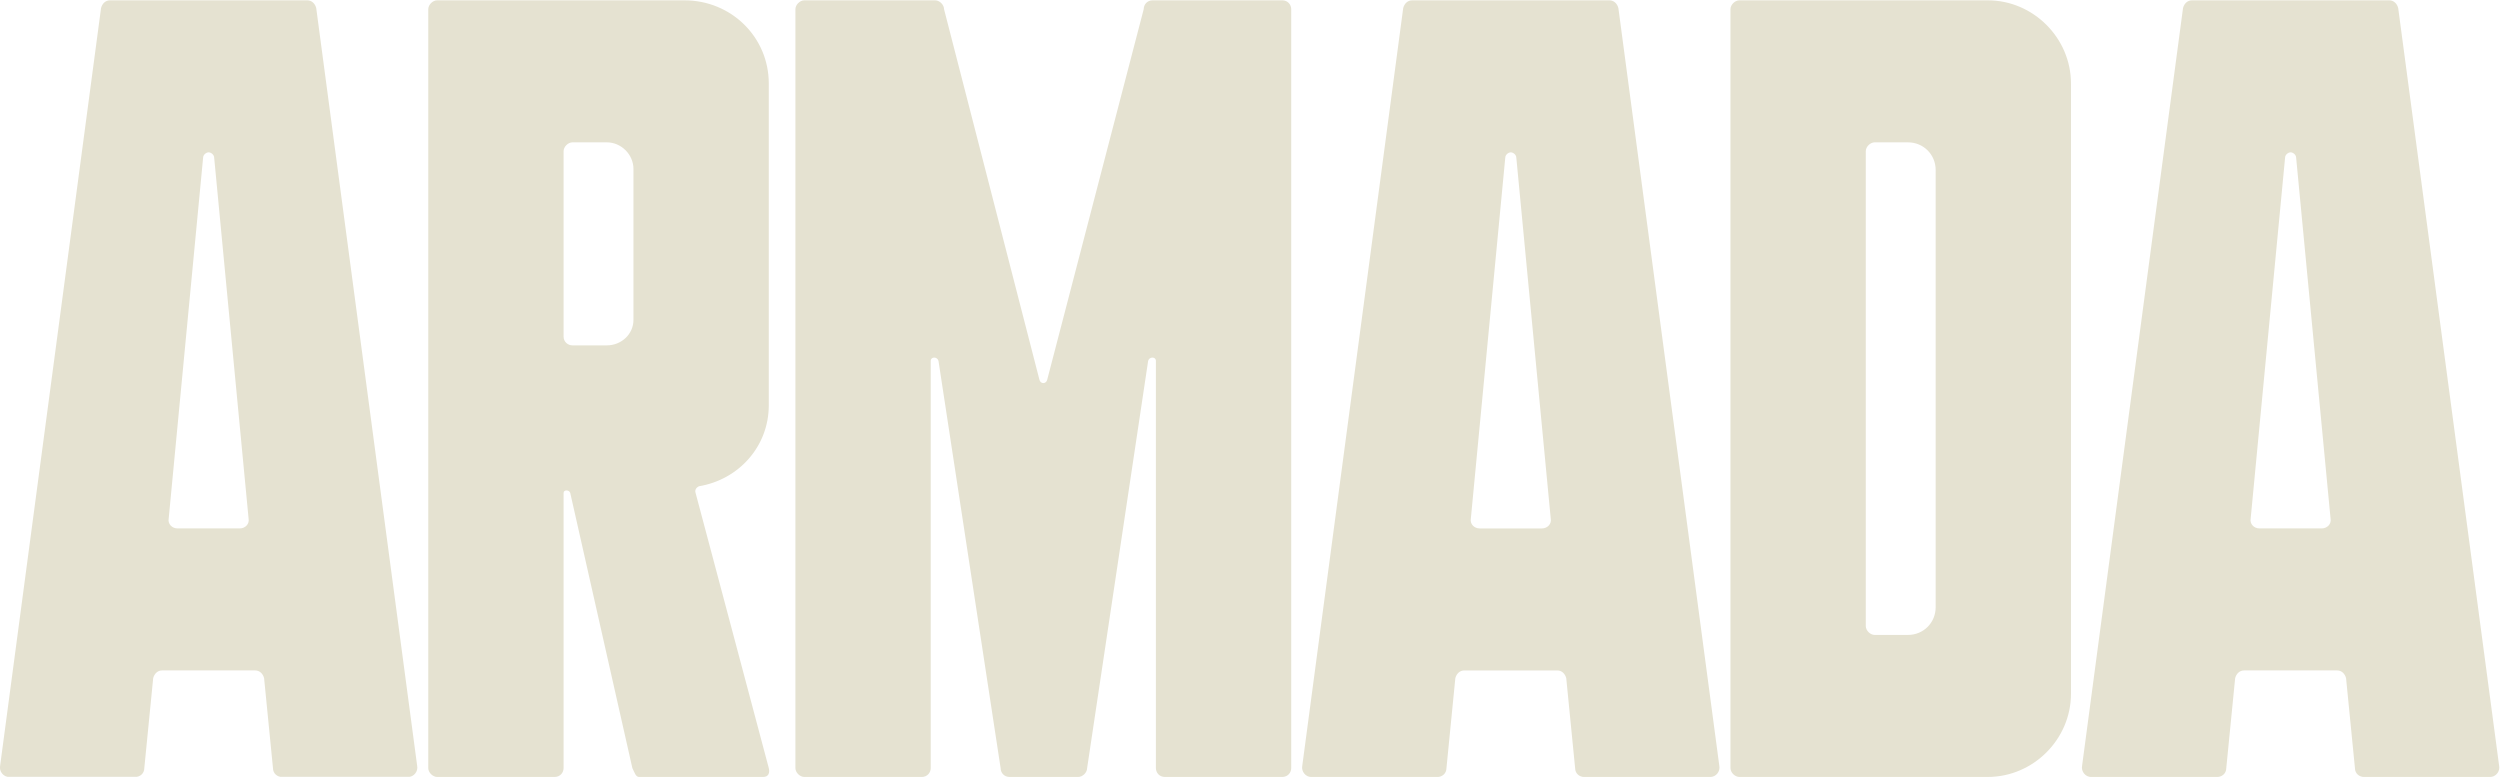 <?xml version="1.0" encoding="UTF-8" standalone="no"?>
<!-- Created with Inkscape (http://www.inkscape.org/) -->

<svg
   version="1.1"
   id="svg1"
   width="802.068"
   height="249.223"
   viewBox="0 0 802.068 249.223"
   sodipodi:docname="logo-beige.svg"
   inkscape:version="1.4 (e7c3feb100, 2024-10-09)"
   xmlns:inkscape="http://www.inkscape.org/namespaces/inkscape"
   xmlns:sodipodi="http://sodipodi.sourceforge.net/DTD/sodipodi-0.dtd"
   xmlns="http://www.w3.org/2000/svg"
   xmlns:svg="http://www.w3.org/2000/svg">
  <sodipodi:namedview
     id="namedview1"
     pagecolor="#ffffff"
     bordercolor="#666666"
     borderopacity="1.0"
     inkscape:showpageshadow="2"
     inkscape:pageopacity="0.0"
     inkscape:pagecheckerboard="0"
     inkscape:deskcolor="#d1d1d1"
     inkscape:zoom="1.372262"
     inkscape:cx="282.38048"
     inkscape:cy="145.3804"
     inkscape:window-width="2560"
     inkscape:window-height="1366"
     inkscape:window-x="0"
     inkscape:window-y="0"
     inkscape:window-maximized="1"
     inkscape:current-layer="svg1" />
  <style
     id="style1">                                                                                                                                                                     
     svg { color: #e5e2d1; }                                                                                                                                                                         
  </style>
  <defs
     id="defs1" />
  <g
     id="g1"
     transform="translate(-82.806,-197.292)">
    <path
       id="path1"
       d="m 64.281,136.478 h 30.434 c 1.068,0 2.136,0.801 2.136,2.136 l 2.136,21.629 c 0.267,1.068 1.067,1.869 2.135,1.869 h 22.425 c 1.068,0 1.869,-0.801 2.136,-1.869 l 2.136,-21.629 c 0,-1.335 1.068,-2.136 2.135,-2.136 h 30.434 c 1.335,0 2.403,1.335 2.136,2.67 L 138.23,321.522 c -0.267,1.068 -1.068,1.869 -2.135,1.869 H 88.575 c -1.068,0 -1.869,-0.801 -2.136,-1.869 L 62.146,139.148 c -0.267,-1.335 0.801,-2.67 2.136,-2.67 z m 38.443,62.216 8.276,86.78 c 0,0.801 0.801,1.335 1.335,1.335 0.534,0 1.335,-0.534 1.335,-1.335 l 8.275,-86.78 c 0.267,-1.336 -0.8,-2.404 -2.135,-2.404 h -14.95 c -1.335,0 -2.403,1.068 -2.136,2.404 z"
       style="fill:currentColor;fill-opacity:1;fill-rule:nonzero;stroke:none"
       transform="matrix(1.333,0,0,-1.333,0,628.48)" />
    <path
       id="path2"
       d="M 165.194,321.255 V 138.614 c 0,-1.068 1.067,-2.136 2.135,-2.136 h 28.298 c 1.335,0 2.136,1.068 2.136,2.136 v 66.221 c 0,0.801 1.335,0.801 1.602,0 l 14.95,-66.221 c 0.534,-1.068 0.801,-2.136 1.602,-2.136 h 29.9 c 1.334,0 1.601,1.068 1.334,2.136 l -17.619,66.221 c -0.267,0.801 0.267,1.335 0.801,1.602 9.61,1.602 16.818,9.613 16.818,19.492 v 77.436 c 0,11.214 -9.076,20.026 -20.289,20.026 h -59.533 c -1.068,0 -2.135,-1.068 -2.135,-2.136 z m 32.569,-34.178 c 0,1.068 1.068,2.136 2.136,2.136 h 8.276 c 3.47,0 6.407,-2.938 6.407,-6.409 V 246.49 c 0,-3.471 -2.937,-6.142 -6.407,-6.142 h -8.276 c -1.068,0 -2.136,0.801 -2.136,2.136 z"
       style="fill:currentColor;fill-opacity:1;fill-rule:nonzero;stroke:none"
       transform="matrix(1.333,0,0,-1.333,0,628.48)" />
    <path
       id="path3"
       d="m 253.558,138.614 c 0,-1.068 1.068,-2.136 2.136,-2.136 h 28.298 c 1.335,0 2.136,1.068 2.136,2.136 v 97.996 c 0,1.068 1.602,1.068 1.869,0 l 14.95,-97.996 c 0,-1.068 0.801,-2.136 2.135,-2.136 h 16.552 c 1.068,0 2.136,1.068 2.136,2.136 l 14.683,97.996 c 0.267,1.068 1.869,1.068 1.869,0 v -97.996 c 0,-1.068 0.8,-2.136 2.135,-2.136 h 28.298 c 1.335,0 2.136,1.068 2.136,2.136 v 182.641 c 0,1.068 -0.801,2.136 -2.136,2.136 h -31.234 c -1.335,0 -2.136,-1.068 -2.136,-2.136 l -23.226,-89.184 c -0.267,-1.068 -1.602,-1.068 -1.869,0 l -22.958,89.184 c 0,1.068 -1.068,2.136 -2.136,2.136 h -31.502 c -1.068,0 -2.136,-1.068 -2.136,-2.136 z"
       style="fill:currentColor;fill-opacity:1;fill-rule:nonzero;stroke:none"
       transform="matrix(1.333,0,0,-1.333,0,628.48)" />
    <path
       id="path4"
       d="m 377.684,136.474 h 30.434 c 1.068,0 2.136,0.801 2.136,2.136 l 2.135,21.629 c 0.267,1.068 1.068,1.869 2.136,1.869 h 22.425 c 1.068,0 1.869,-0.801 2.136,-1.869 l 2.135,-21.629 c 0,-1.335 1.068,-2.136 2.136,-2.136 h 30.434 c 1.335,0 2.403,1.335 2.136,2.67 l -24.294,182.374 c -0.267,1.068 -1.068,1.869 -2.136,1.869 h -47.519 c -1.068,0 -1.869,-0.801 -2.136,-1.869 L 375.548,139.144 c -0.267,-1.335 0.801,-2.67 2.136,-2.67 z m 38.443,62.216 8.276,86.78 c 0,0.801 0.801,1.336 1.335,1.336 0.533,0 1.334,-0.535 1.334,-1.336 l 8.276,-86.78 c 0.267,-1.336 -0.801,-2.404 -2.135,-2.404 h -14.95 c -1.335,0 -2.403,1.068 -2.136,2.404 z"
       style="fill:currentColor;fill-opacity:1;fill-rule:nonzero;stroke:none"
       transform="matrix(1.333,0,0,-1.333,0,628.48)" />
    <path
       id="path5"
       d="M 478.609,321.255 V 138.614 c 0,-1.068 1.068,-2.136 2.135,-2.136 h 59.8 c 10.946,0 20.022,9.079 20.022,20.027 v 146.86 c 0,10.947 -9.076,20.026 -20.022,20.026 h -59.8 c -1.067,0 -2.135,-1.068 -2.135,-2.136 z m 32.569,-34.178 c 0,1.068 1.068,2.136 2.136,2.136 h 8.009 c 3.737,0 6.674,-2.938 6.674,-6.676 V 177.332 c 0,-3.738 -2.937,-6.675 -6.674,-6.675 h -8.009 c -1.068,0 -2.136,1.068 -2.136,2.136 z"
       style="fill:currentColor;fill-opacity:1;fill-rule:nonzero;stroke:none"
       transform="matrix(1.333,0,0,-1.333,0,628.48)" />
    <path
       id="path6"
       d="m 565.372,136.478 h 30.434 c 1.067,0 2.135,0.801 2.135,2.136 l 2.136,21.629 c 0.267,1.068 1.068,1.869 2.136,1.869 h 22.425 c 1.068,0 1.868,-0.801 2.135,-1.869 l 2.136,-21.629 c 0,-1.335 1.068,-2.136 2.136,-2.136 h 30.434 c 1.334,0 2.402,1.335 2.135,2.67 l -24.293,182.374 c -0.267,1.068 -1.068,1.869 -2.136,1.869 h -47.52 c -1.067,0 -1.868,-0.801 -2.135,-1.869 L 563.236,139.148 c -0.267,-1.335 0.801,-2.67 2.136,-2.67 z m 38.443,62.216 8.275,86.78 c 0,0.801 0.801,1.335 1.335,1.335 0.534,0 1.335,-0.534 1.335,-1.335 l 8.276,-86.78 c 0.267,-1.336 -0.801,-2.404 -2.136,-2.404 h -14.95 c -1.335,0 -2.402,1.068 -2.135,2.404 z"
       style="fill:currentColor;fill-opacity:1;fill-rule:nonzero;stroke:none"
       transform="matrix(1.333,0,0,-1.333,0,628.48)" />
  </g>
</svg>
